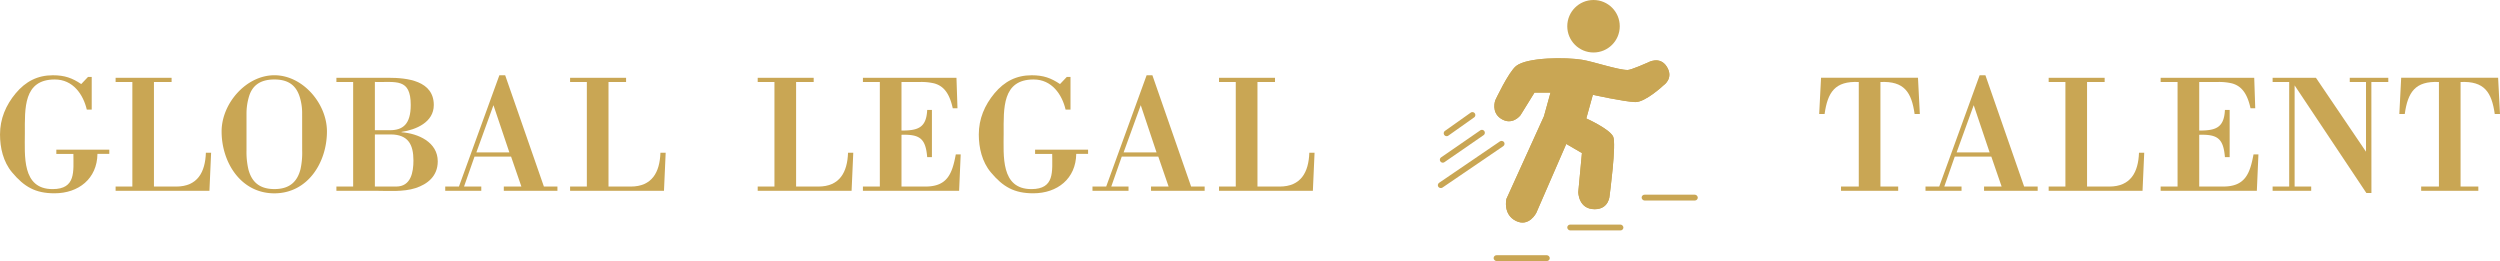 <svg id="solid-gray_copy_2" data-name="solid-gray copy 2" xmlns="http://www.w3.org/2000/svg" viewBox="0 0 1585.13 165.52"><defs><style>.cls-1{fill:#c9a654;}</style></defs><title>logo-global-legal-talent-gold-alt</title><path class="cls-1" d="M111.73,139.92c-2.25-9.55-8.69-19.09-20.27-19.09-20,0-19,18.34-19,34.11,0,14.16-2,35.4,17.59,35.4,14.91,0,13.19-11.26,13.19-22.31H92.42v-2.68H126V168h-7.51c-.21,15.77-12,25-27.24,25-12.12,0-19.2-4.08-26.92-13.3-5.58-6.65-7.62-15.55-7.62-24,0-9.87,3.65-18.56,10-26.17,6.22-7.4,13.73-11.37,23.49-11.37,7.51,0,12.23,1.72,18,5.58l4.29-4.51h2.36v20.7Z" transform="translate(-56.7 -70.44)"/><path class="cls-1" d="M130,191.41v-2.68h10.62V122.44H130v-2.68h35.5v2.68H154.31v66.29h14.05c13.62,0,18.45-9.12,18.88-21.45h3.32l-1.07,24.13Z" transform="translate(-56.7 -70.44)"/><path class="cls-1" d="M197.21,153.76c0-17.7,15.55-35.61,33.47-35.61S264,136.06,264,153.76c0,19.63-12.12,39.26-33.36,39.26S197.21,173.39,197.21,153.76Zm51.06-11.37a34.09,34.09,0,0,0-1.61-10.73c-2.14-6.54-6.54-10.83-16-10.83s-14.16,4.29-16.09,10.83A37.49,37.49,0,0,0,213,142.39v23.38a48.61,48.61,0,0,0,1.18,12c1.93,7.4,6.44,12.55,16.52,12.55s14.59-5.15,16.52-12.55a48.68,48.68,0,0,0,1.07-12Z" transform="translate(-56.7 -70.44)"/><path class="cls-1" d="M270,191.41v-2.68h10.62V122.44H270v-2.68H303c11.8,0,28.75,1.82,28.75,17.27,0,10.94-11.26,15.66-20.49,17.05v.21c10.51.75,23,6.22,23,18.45,0,9.44-6.54,14.48-14.05,16.95-7.83,2.57-17.8,1.72-25.31,1.72ZM294.39,153h9.55c8.15,0,13.19-3.75,13.19-16,0-17.27-9.44-14.27-22.74-14.59Zm0,35.72H307.9c9.33,0,10.94-9,10.94-16.52,0-10.08-3.32-16.41-14.27-16.52H294.39Z" transform="translate(-56.7 -70.44)"/><path class="cls-1" d="M339,191.41v-2.68h8.69l25.64-70.58H377l24.56,70.58h8.58v2.68h-34v-2.68h11.15l-6.54-19H357.57l-6.65,19h10.94v2.68Zm19.74-24.35h20.92l-10.08-29.93Z" transform="translate(-56.7 -70.44)"/><path class="cls-1" d="M418.17,191.41v-2.68h10.62V122.44H418.17v-2.68h35.5v2.68H442.52v66.29h14.05c13.62,0,18.45-9.12,18.88-21.45h3.32l-1.07,24.13Z" transform="translate(-56.7 -70.44)"/><path class="cls-1" d="M537.12,191.41v-2.68h10.62V122.44H537.12v-2.68h35.5v2.68H561.47v66.29h14.05c13.62,0,18.45-9.12,18.88-21.45h3.32l-1.07,24.13Z" transform="translate(-56.7 -70.44)"/><path class="cls-1" d="M628.29,122.44v30.78c10.3,0,15.77-1.61,16.3-13.09h3v29.93h-3c-1-11.91-4.72-14.48-16.3-14.16v32.82h15.23c13.94,0,16.95-8.26,19.2-20.38h3.11l-1,23.06h-61v-2.68h10.73V122.44H603.84v-2.68h59.31l.64,19.31h-3c-2.25-10.3-6.33-14.27-11.8-15.77a35.42,35.42,0,0,0-9.33-.86Z" transform="translate(-56.7 -70.44)"/><path class="cls-1" d="M732.34,139.92c-2.25-9.55-8.69-19.09-20.27-19.09-20,0-19,18.34-19,34.11,0,14.16-2,35.4,17.59,35.4,14.91,0,13.19-11.26,13.19-22.31H713v-2.68H746.6V168h-7.51c-.21,15.77-12,25-27.24,25-12.12,0-19.2-4.08-26.92-13.3-5.58-6.65-7.62-15.55-7.62-24,0-9.87,3.65-18.56,10-26.17,6.22-7.4,13.73-11.37,23.49-11.37,7.51,0,12.23,1.72,18,5.58l4.29-4.51h2.36v20.7Z" transform="translate(-56.7 -70.44)"/><path class="cls-1" d="M749.39,191.41v-2.68h8.69l25.64-70.58h3.65l24.56,70.58h8.58v2.68h-34v-2.68h11.15l-6.54-19H767.95l-6.65,19h10.94v2.68Zm19.74-24.35H790L780,137.13Z" transform="translate(-56.7 -70.44)"/><path class="cls-1" d="M829.62,191.41v-2.68h10.62V122.44H829.62v-2.68h35.5v2.68H854v66.29H868c13.62,0,18.45-9.12,18.88-21.45h3.32l-1.07,24.13Z" transform="translate(-56.7 -70.44)"/><path class="cls-1" d="M1224,191.41v-2.68h11.26V122.44c-15.12-.75-19.74,6.54-21.67,20.27h-3.43l1.18-23h61.46l1.18,23h-3.32c-1.93-13.73-6.54-21-21.67-20.27v66.29h11.26v2.68Z" transform="translate(-56.7 -70.44)"/><path class="cls-1" d="M1277.57,191.41v-2.68h8.69l25.64-70.58h3.65l24.56,70.58h8.58v2.68h-34v-2.68h11.15l-6.54-19h-23.17l-6.65,19h10.94v2.68Zm19.73-24.35h20.92l-10.08-29.93Z" transform="translate(-56.7 -70.44)"/><path class="cls-1" d="M1355.66,191.41v-2.68h10.62V122.44h-10.62v-2.68h35.5v2.68H1380v66.29h14.05c13.62,0,18.45-9.12,18.88-21.45h3.32l-1.07,24.13Z" transform="translate(-56.7 -70.44)"/><path class="cls-1" d="M1451.12,122.44v30.78c10.3,0,15.77-1.61,16.3-13.09h3v29.93h-3c-1-11.91-4.72-14.48-16.3-14.16v32.82h15.23c13.94,0,16.95-8.26,19.2-20.38h3.11l-1,23.06h-61v-2.68h10.73V122.44h-10.73v-2.68H1486l.64,19.31h-3c-2.25-10.3-6.33-14.27-11.8-15.77a35.43,35.43,0,0,0-9.33-.86Z" transform="translate(-56.7 -70.44)"/><path class="cls-1" d="M1560.31,192.8h-3.22l-45.48-68.22v64.14h10.51v2.68h-24.46v-2.68h10.51V122.44h-10.51v-2.68h27.46l31.75,46.87V122.44h-10.3v-2.68H1571v2.68h-10.73Z" transform="translate(-56.7 -70.44)"/><path class="cls-1" d="M1591.85,191.41v-2.68h11.26V122.44c-15.12-.75-19.74,6.54-21.67,20.27H1578l1.18-23h61.46l1.18,23h-3.32c-1.93-13.73-6.54-21-21.67-20.27v66.29h11.26v2.68Z" transform="translate(-56.7 -70.44)"/><path class="cls-1" d="M1059.9,108.35c7.29,1.2,22.65,6.47,28.84,6.47,2.23,0,12.81-4.73,12.81-4.73s7.54-4.45,12,2.65c4.62,7.4-2.08,11.79-2.08,11.79s-11.56,10.86-18,10.63c-7.15-.26-26.81-4.62-26.81-4.62l-4.16,15s14.45,6.47,17,11.44c2.22,4.34-2.2,37.33-2.2,37.33s-.23,8.78-9.48,8.78c-10.4,0-10.4-10.86-10.4-10.86l2.31-24.74-9.94-5.78-19,43.69s-4.62,9.25-12.95,5.09-6-13.87-6-13.87l23.81-52.45,4.16-15h-10.17l-8.9,14.37s-5.17,6.84-12.37,2.13c-6.36-4.16-3.58-11.62-3.58-11.62s8.43-18.05,13.29-21.82C1025.23,106.71,1049.54,106.65,1059.9,108.35Z" transform="translate(-56.7 -70.44)"/><rect class="cls-1" x="1040.88" y="123.44" width="35.6" height="3.7" rx="1.85" ry="1.85"/><rect class="cls-1" x="993.72" y="142.4" width="35.6" height="3.7" rx="1.85" ry="1.85"/><rect class="cls-1" x="947.03" y="161.82" width="35.6" height="3.7" rx="1.85" ry="1.85"/><rect class="cls-1" x="964.3" y="172.84" width="50.39" height="3.7" rx="1.85" ry="1.85" transform="translate(16.66 516.95) rotate(-34.26)"/><path class="cls-1" d="M997.35,156.15l-24.8,17.11a1.85,1.85,0,0,1-2.57-.49h0a1.85,1.85,0,0,1,.49-2.57l24.8-17.11a1.85,1.85,0,0,1,2.57.49h0A1.85,1.85,0,0,1,997.35,156.15Z" transform="translate(-56.7 -70.44)"/><path class="cls-1" d="M991.34,144.9,975,156.46a1.85,1.85,0,0,1-2.57-.49h0a1.85,1.85,0,0,1,.49-2.57l16.32-11.56a1.85,1.85,0,0,1,2.57.49h0A1.85,1.85,0,0,1,991.34,144.9Z" transform="translate(-56.7 -70.44)"/><path class="cls-1" d="M1059.9,108.35c7.29,1.2,22.65,6.47,28.84,6.47,2.23,0,12.81-4.73,12.81-4.73s7.54-4.45,12,2.65c4.62,7.4-2.08,11.79-2.08,11.79s-11.56,10.86-18,10.63c-7.15-.26-26.81-4.62-26.81-4.62l-4.16,15s14.45,6.47,17,11.44c2.22,4.34-2.2,37.33-2.2,37.33s-.23,8.78-9.48,8.78c-10.4,0-10.4-10.86-10.4-10.86l2.31-24.74-9.94-5.78-19,43.69s-4.62,9.25-12.95,5.09-6-13.87-6-13.87l23.81-52.45,4.16-15h-10.17l-8.9,14.37s-5.17,6.84-12.37,2.13c-6.36-4.16-3.58-11.62-3.58-11.62s8.43-18.05,13.29-21.82C1025.23,106.71,1049.54,106.65,1059.9,108.35Z" transform="translate(-56.7 -70.44)"/><circle class="cls-1" cx="1010.37" cy="16.64" r="16.64"/></svg>